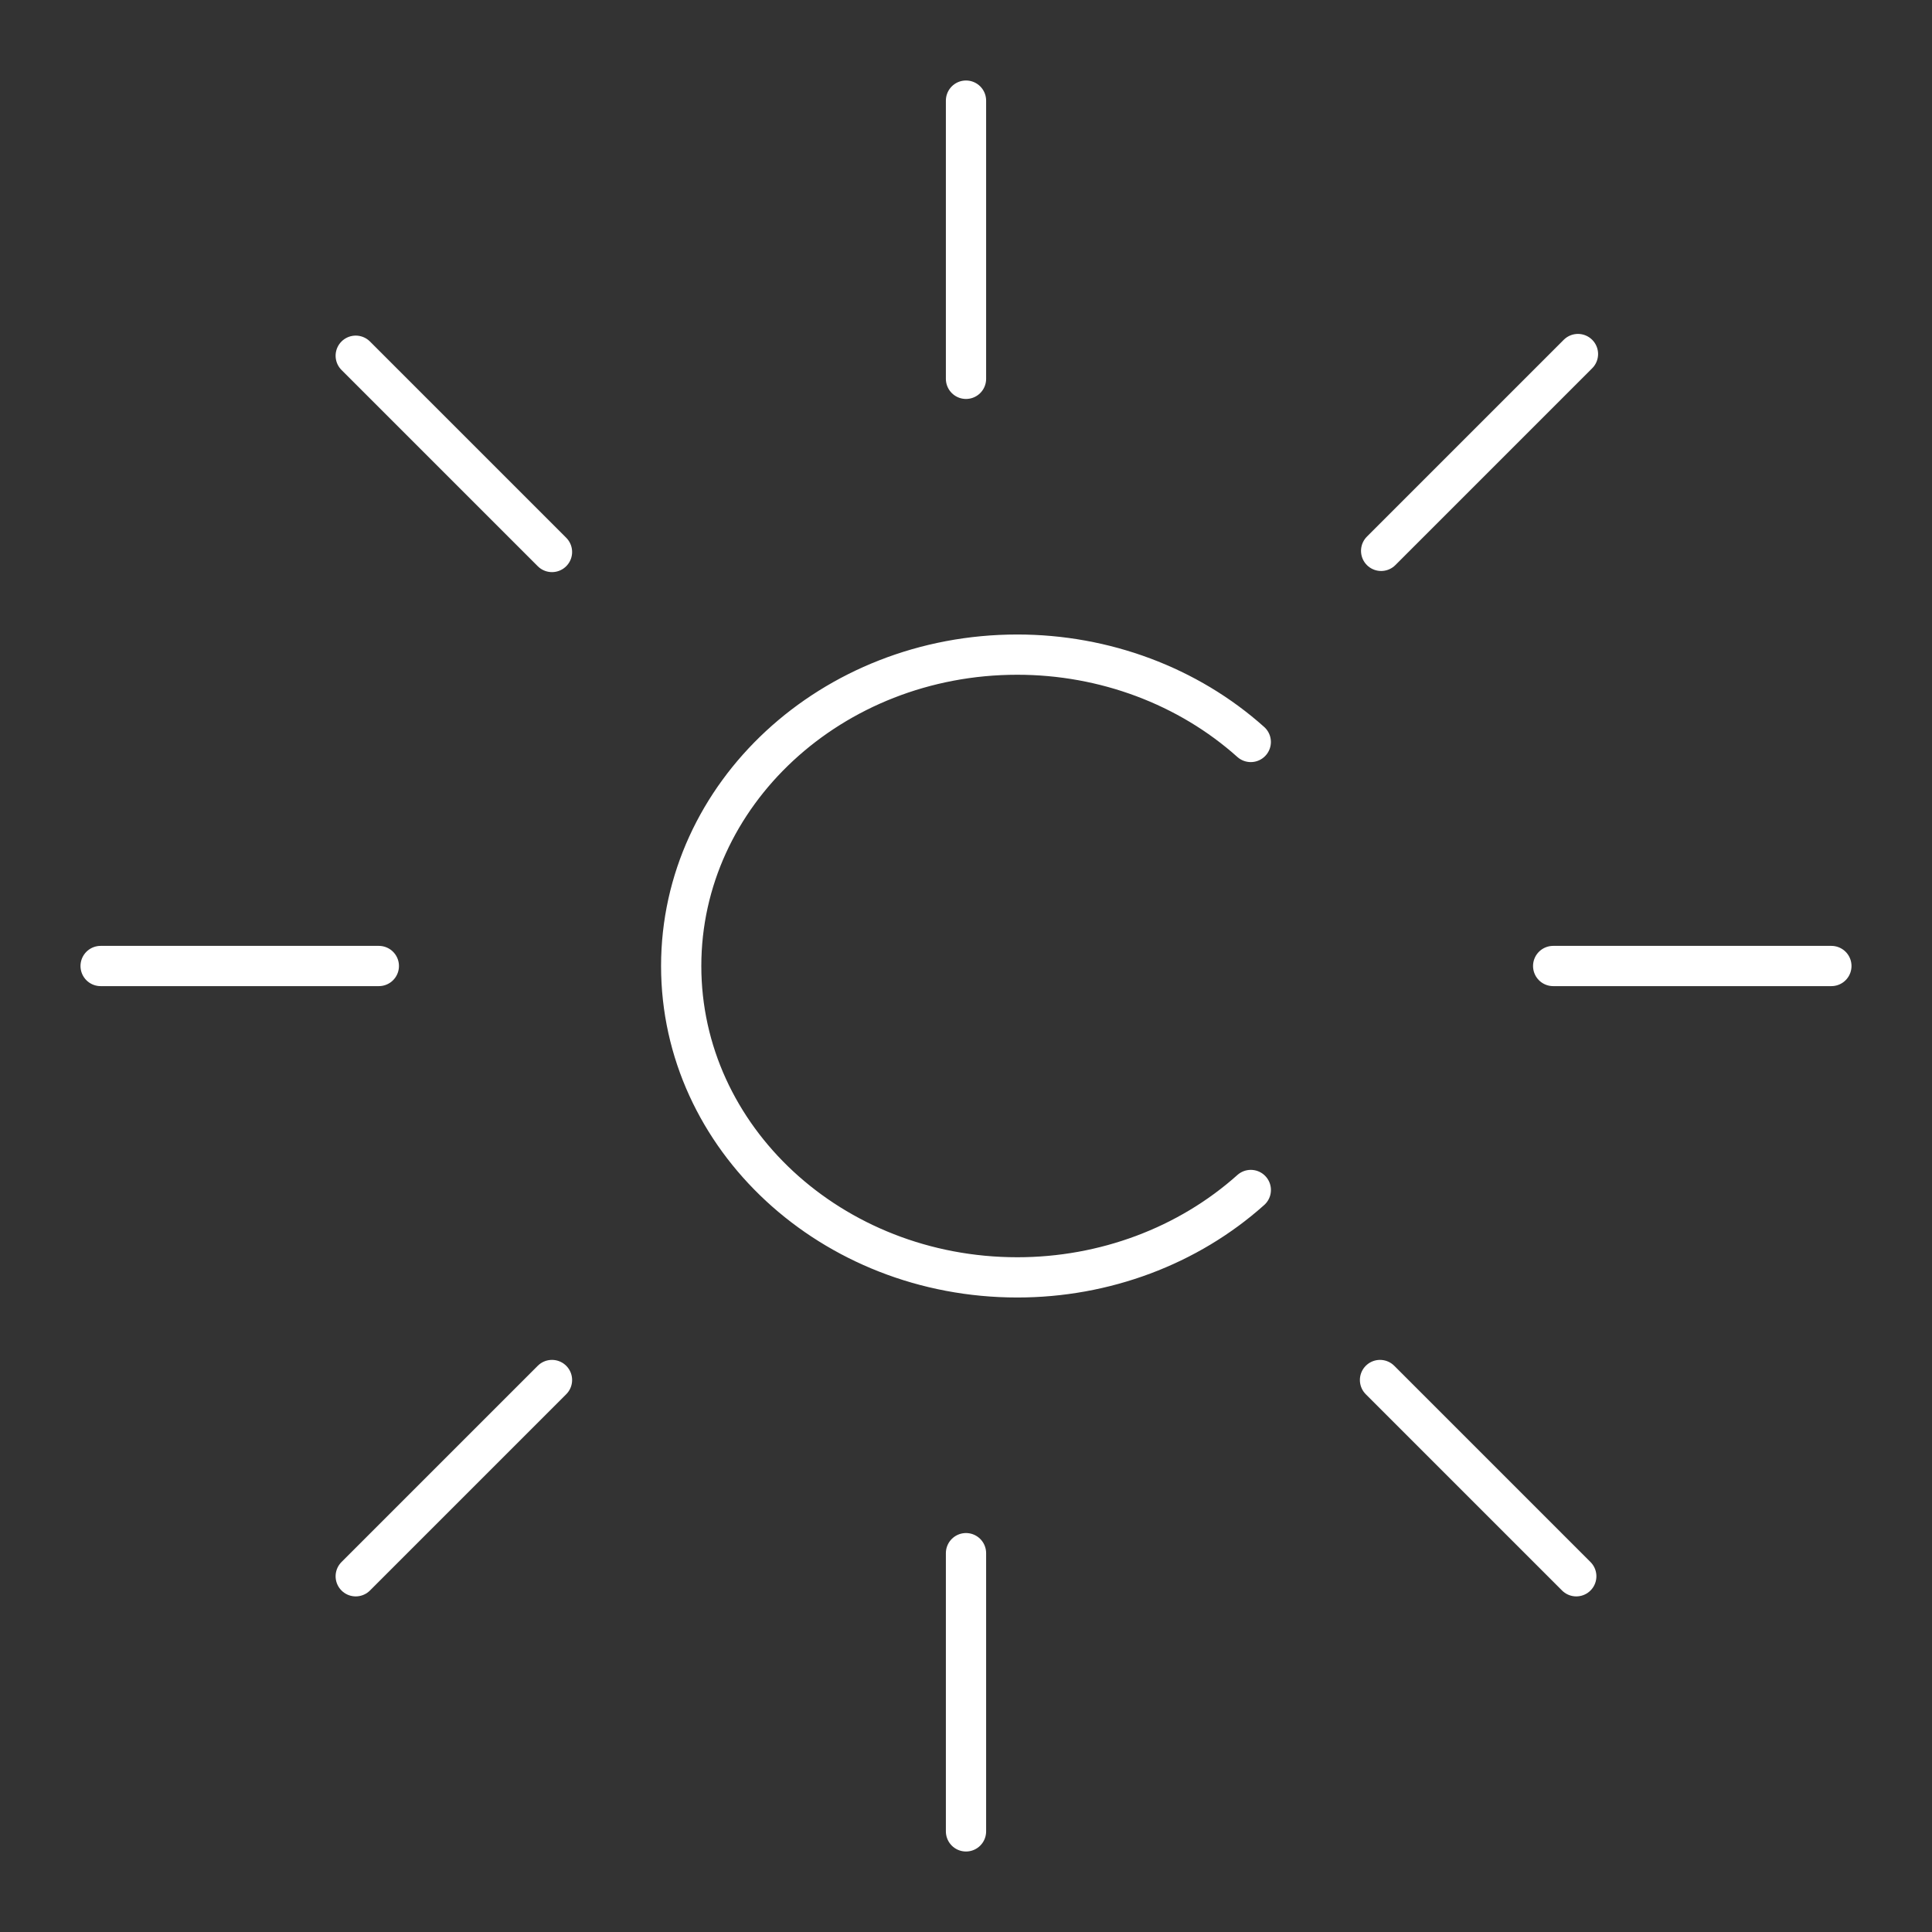 <?xml version="1.0" encoding="UTF-8"?><svg id="a" xmlns="http://www.w3.org/2000/svg" viewBox="0 0 48 48"><rect x="0" y="0" width="48" height="48" fill="#333333" stroke="none"/><defs><style>.c{fill:none;stroke:#fff;stroke-linecap:round;stroke-linejoin:round;}</style></defs><path id="b" class="c" d="M8.838,39.162l4.876-4.876M34.314,13.686l4.89-4.89M39.162,39.162l-4.876-4.876M13.714,13.714l-4.876-4.876M45.5,24h-6.912M9.412,24H2.5M24,2.5v6.912M24,38.588v6.912M31.076,29.565c-1.557,1.393-3.636,2.171-5.8,2.171-4.613,0-8.352-3.463-8.352-7.736s3.739-7.736,8.351-7.736c2.164,0,4.244.778,5.8,2.17"/></svg>